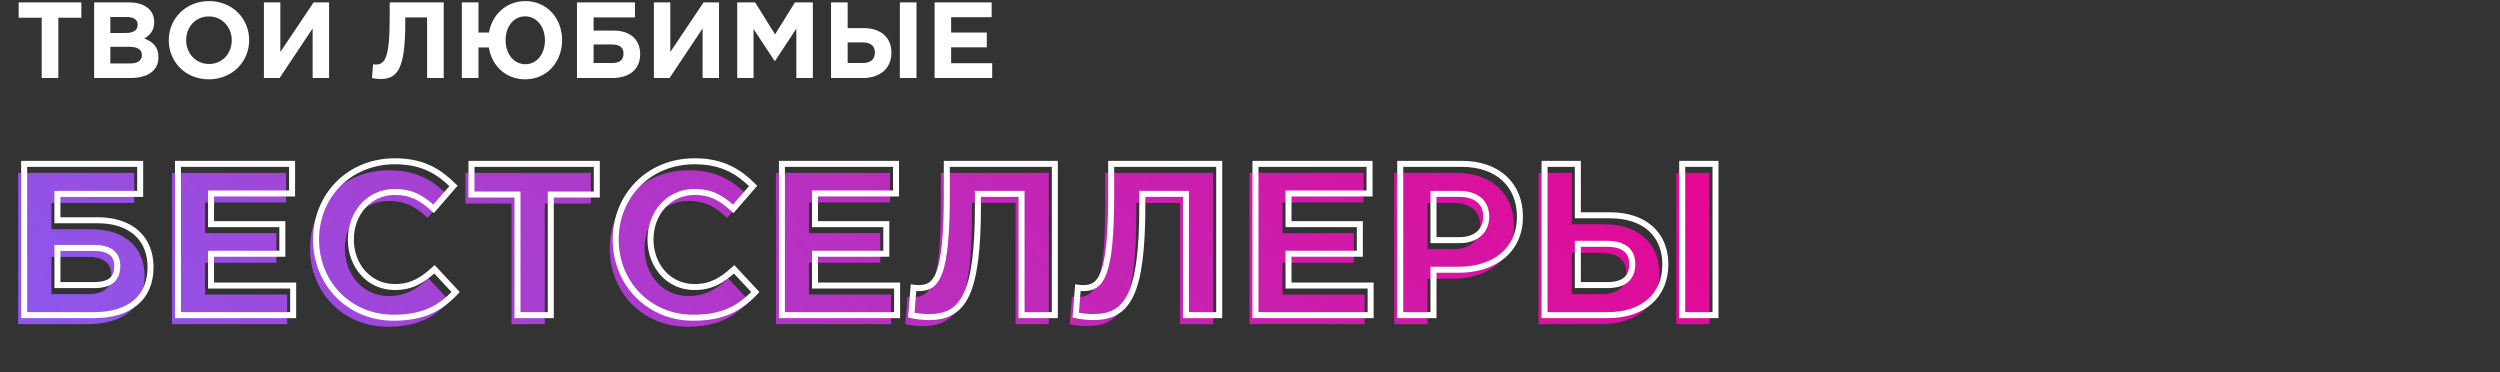 <svg xmlns="http://www.w3.org/2000/svg" width="833" height="124" fill="none"><rect width="100%" height="100%" fill="#333333" stroke="none"/><path d="M17.136 67.608h27.576V57.6H6.048V108h23.328c11.664 0 18.792-5.688 18.792-15.984 0-9.432-6.336-15.624-17.712-15.624h-13.32v-8.784zm12.168 18c5.256 0 7.776 2.088 7.776 5.976 0 4.392-2.52 6.408-7.704 6.408h-12.24V85.608h12.168zM57.306 108h38.376v-9.864h-27.36V87.552h23.76v-9.864h-23.76V67.464h27V57.6H57.306V108zm71.85.864c9.72 0 15.48-3.024 20.664-8.568l-7.056-7.56c-3.96 3.6-7.488 5.904-13.248 5.904-8.64 0-14.616-7.2-14.616-15.84 0-8.784 6.12-15.84 14.616-15.84 5.76 0 9.072 2.088 12.96 5.616l6.624-7.632c-4.68-4.608-10.008-8.208-19.512-8.208-15.48 0-26.28 11.736-26.28 26.064 0 14.616 11.016 26.064 25.848 26.064zm41.276-.864h11.088V67.824h15.336V57.6h-41.76v10.224h15.336V108zm58.568.864c9.72 0 15.48-3.024 20.664-8.568l-7.056-7.56c-3.96 3.6-7.488 5.904-13.248 5.904-8.64 0-14.616-7.2-14.616-15.84 0-8.784 6.12-15.84 14.616-15.84 5.76 0 9.072 2.088 12.96 5.616l6.624-7.632c-4.68-4.608-10.008-8.208-19.512-8.208-15.48 0-26.28 11.736-26.28 26.064 0 14.616 11.016 26.064 25.848 26.064zm29.54-.864h38.376v-9.864h-27.36V87.552h23.76v-9.864h-23.76V67.464h27V57.6H258.54V108zm54.93-50.4v10.44c0 27.144-3.384 30.96-9.36 30.96-.72 0-1.224-.072-1.728-.144l-.72 9.144c1.368.36 4.032.648 5.832.648 11.52 0 16.344-7.56 16.344-37.224v-3.816h14.544V108h11.088V57.6h-36zm54.773 0v10.44c0 27.144-3.384 30.96-9.36 30.96-.72 0-1.224-.072-1.728-.144l-.72 9.144c1.368.36 4.032.648 5.832.648 11.52 0 16.344-7.56 16.344-37.224v-3.816h14.544V108h11.088V57.6h-36zM416.32 108h38.376v-9.864h-27.36V87.552h23.76v-9.864h-23.76V67.464h27V57.6H416.32V108zm48.235 0h11.088V92.88h8.424c11.304 0 20.376-6.048 20.376-17.712 0-10.44-7.272-17.568-19.296-17.568h-20.592V108zm11.088-24.984V67.608h8.568c5.544 0 9 2.664 9 7.632 0 4.464-3.24 7.776-8.784 7.776h-8.784zM512.65 108h21.096c11.808 0 19.152-6.552 19.152-16.92 0-9.864-6.768-16.344-18.432-16.344h-10.728V57.6H512.65V108zm20.88-23.76c5.544 0 8.352 2.448 8.352 6.696 0 4.68-2.808 7.056-8.28 7.056h-9.864V84.24h9.792zM558.514 108h11.088V57.6h-11.088V108z" fill="url(#A)"/><g fill="#fff"><path d="M19.136 64.608v-1h-1v1h1zm27.576 0v1h1v-1h-1zm0-10.008h1v-1h-1v1zm-38.664 0v-1h-1v1h1zm0 50.4h-1v1h1v-1zm11.088-31.608h-1v1h1v-1zm0 21.6h-1v1h1v-1zm0-12.384v-1h-1v1h1zm0-17h27.576v-2H19.136v2zm28.576-1V54.6h-2v10.008h2zm-1-11.008H8.048v2h38.664v-2zm-39.664 1V105h2V54.6h-2zm1 51.4h23.328v-2H8.048v2zm23.328 0c5.98 0 10.935-1.457 14.41-4.364 3.502-2.928 5.38-7.224 5.38-12.62h-2c0 4.9-1.685 8.596-4.663 11.086C41.5 102.613 37.06 104 31.376 104v2zm19.792-16.984c0-4.95-1.67-9.142-4.918-12.1-3.238-2.937-7.93-4.534-13.794-4.534v2c5.512 0 9.676 1.5 12.45 4.016 2.763 2.507 4.262 6.126 4.262 10.608h2zM32.456 72.392h-13.32v2h13.32v-2zm-12.32 1v-8.784h-2v8.784h2zm11.168 10.216c2.522 0 4.206.505 5.242 1.317.992.777 1.534 1.947 1.534 3.66h2c0-2.177-.718-3.994-2.3-5.233-1.537-1.204-3.74-1.743-6.476-1.743v2zm6.776 4.976c0 2-.566 3.274-1.544 4.08-1.018.84-2.668 1.33-5.16 1.33v2c2.692 0 4.894-.518 6.432-1.785 1.578-1.3 2.272-3.232 2.272-5.623h-2zm-6.704 5.408h-12.24v2h12.24v-2zm-11.24 1V82.608h-2v12.384h2zm-1-11.384h12.168v-2H19.136v2zM59.306 105h-1v1h1v-1zm38.376 0v1h1v-1h-1zm0-9.864h1v-1h-1v1zm-27.36 0h-1v1h1v-1zm0-10.584v-1h-1v1h1zm23.76 0v1h1v-1h-1zm0-9.864h1v-1h-1v1zm-23.76 0h-1v1h1v-1zm0-10.224v-1h-1v1h1zm27 0v1h1v-1h-1zm0-9.864h1v-1h-1v1zm-38.016 0v-1h-1v1h1zm0 51.4h38.376v-2H59.306v2zm39.376-1v-9.864h-2V105h2zm-1-10.864h-27.36v2h27.36v-2zm-26.36 1V84.552h-2v10.584h2zm-1-9.584h23.76v-2h-23.76v2zm24.76-1v-9.864h-2v9.864h2zm-1-10.864h-23.76v2h23.76v-2zm-22.76 1V64.464h-2v10.224h2zm-1-9.224h27v-2h-27v2zm28-1V54.6h-2v9.864h2zm-1-10.864H59.306v2h38.016v-2zm-39.016 1V105h2V54.6h-2zm93.514 42.696l.73.683.638-.682-.638-.683-.73.682zm-7.056-7.56l.73-.682-.673-.722-.73.664.672.74zm-.288-20.16l-.672.74.757.687.67-.772-.755-.656zm6.624-7.632l.755.655.616-.71-.67-.66-.702.713zm-19.944 44.92c4.966 0 8.98-.773 12.435-2.29s6.3-3.753 8.96-6.596l-1.46-1.366c-2.525 2.7-5.154 4.75-8.303 6.13s-6.877 2.12-11.63 2.12v2zm21.395-10.25l-7.056-7.56-1.462 1.365 7.056 7.56 1.462-1.365zm-8.46-7.618c-3.878 3.525-7.174 5.644-12.576 5.644v2c6.118 0 9.878-2.49 13.92-6.164l-1.345-1.48zm-12.576 5.644c-7.985 0-13.616-6.644-13.616-14.84h-2c0 9.084 6.32 16.84 15.616 16.84v-2zM117.9 79.8c0-8.327 5.763-14.84 13.616-14.84v-2c-9.14 0-15.616 7.6-15.616 16.84h2zm13.616-14.84c2.75 0 4.868.496 6.754 1.39 1.902.9 3.616 2.227 5.534 3.968l1.344-1.48c-1.97-1.788-3.856-3.27-6.022-4.294-2.182-1.033-4.598-1.58-7.6-1.58v2zm13.715 5.272l6.624-7.632-1.5-1.31-6.624 7.632 1.5 1.31zm6.57-9c-2.382-2.345-4.975-4.48-8.22-6.023-3.252-1.546-7.11-2.473-11.995-2.473v2c4.618 0 8.178.873 11.136 2.28 2.965 1.4 5.376 3.378 7.675 5.642l1.403-1.425zm-20.214-8.495c-16.05 0-27.28 12.202-27.28 27.064h2c0-13.794 10.37-25.064 25.28-25.064v-2zM104.308 79.8c0 15.152 11.448 27.064 26.848 27.064v-2c-14.263 0-24.848-10.984-24.848-25.064h-2zm68.124 25.2h-1v1h1v-1zm11.088 0v1h1v-1h-1zm0-40.176v-1h-1v1h1zm15.336 0v1h1v-1h-1zm0-10.224h1v-1h-1v1zm-41.76 0v-1h-1v1h1zm0 10.224h-1v1h1v-1zm15.336 0h1v-1h-1v1zm0 41.176h11.088v-2h-11.088v2zm12.088-1V64.824h-2V105h2zm-1-39.176h15.336v-2H183.52v2zm16.336-1V54.6h-2v10.224h2zm-1-11.224h-41.76v2h41.76v-2zm-42.76 1v10.224h2V54.6h-2zm1 11.224h15.336v-2h-15.336v2zm14.336-1V105h2V64.824h-2zm80.232 32.472l.73.683.638-.682-.637-.683-.73.682zm-7.056-7.56l.73-.682-.673-.722-.73.664.673.74zm-.288-20.16l-.672.74.757.687.67-.772-.755-.656zm6.624-7.632l.755.655.616-.71-.67-.66-.702.713zM231 106.864c4.966 0 8.978-.773 12.435-2.29s6.3-3.753 8.96-6.596l-1.46-1.366c-2.526 2.7-5.155 4.75-8.303 6.13s-6.877 2.12-11.63 2.12v2zm21.395-10.25l-7.056-7.56-1.462 1.365 7.056 7.56 1.462-1.365zm-8.46-7.618c-3.877 3.525-7.173 5.644-12.575 5.644v2c6.118 0 9.878-2.49 13.92-6.164l-1.346-1.48zM231.36 94.64c-7.985 0-13.616-6.644-13.616-14.84h-2c0 9.084 6.32 16.84 15.616 16.84v-2zM217.744 79.8c0-8.327 5.763-14.84 13.616-14.84v-2c-9.14 0-15.616 7.6-15.616 16.84h2zm13.616-14.84c2.75 0 4.868.496 6.754 1.39 1.902.9 3.616 2.227 5.534 3.968l1.344-1.48c-1.97-1.788-3.856-3.27-6.022-4.294-2.182-1.033-4.6-1.58-7.6-1.58v2zm13.715 5.272L251.7 62.6l-1.5-1.31-6.624 7.632 1.5 1.31zm6.57-9c-2.382-2.345-4.975-4.48-8.22-6.023-3.252-1.546-7.108-2.473-11.994-2.473v2c4.618 0 8.178.873 11.136 2.28 2.965 1.4 5.376 3.378 7.674 5.642l1.404-1.425zm-20.214-8.495c-16.05 0-27.28 12.202-27.28 27.064h2c0-13.794 10.37-25.064 25.28-25.064v-2zM204.152 79.8c0 15.152 11.447 27.064 26.848 27.064v-2c-14.263 0-24.848-10.984-24.848-25.064h-2zM260.54 105h-1v1h1v-1zm38.376 0v1h1v-1h-1zm0-9.864h1v-1h-1v1zm-27.36 0h-1v1h1v-1zm0-10.584v-1h-1v1h1zm23.76 0v1h1v-1h-1zm0-9.864h1v-1h-1v1zm-23.76 0h-1v1h1v-1zm0-10.224v-1h-1v1h1zm27 0v1h1v-1h-1zm0-9.864h1v-1h-1v1zm-38.016 0v-1h-1v1h1zm0 51.4h38.376v-2H260.54v2zm39.376-1v-9.864h-2V105h2zm-1-10.864h-27.36v2h27.36v-2zm-26.36 1V84.552h-2v10.584h2zm-1-9.584h23.76v-2h-23.76v2zm24.76-1v-9.864h-2v9.864h2zm-1-10.864h-23.76v2h23.76v-2zm-22.76 1V64.464h-2v10.224h2zm-1-9.224h27v-2h-27v2zm28-1V54.6h-2v9.864h2zm-1-10.864H260.54v2h38.016v-2zm-39.016 1V105h2V54.6h-2zm55.93 0v-1h-1v1h1zm-11.088 41.256l.14-1-1.055-.15-.083 1.062.997.078zm-.72 9.144l-.997-.078-.066.832.808.213.255-.967zm22.176-40.392v-1h-1v1h1zm14.544 0h1v-1h-1v1zm0 40.392h-1v1h1v-1zm11.088 0v1h1v-1h-1zm0-50.4h1v-1h-1v1zm-37 0v10.44h2V54.6h-2zm0 10.44c0 13.582-.854 21.155-2.378 25.315-.753 2.053-1.632 3.17-2.56 3.796s-2.03.85-3.423.85v2c1.594 0 3.153-.253 4.543-1.192s2.476-2.47 3.317-4.765c1.66-4.534 2.5-12.442 2.5-26.003h-2zM306.11 95c-.645 0-1.1-.063-1.587-.134l-.283 1.98c.51.073 1.074.154 1.87.154v-2zm-2.725.778l-.72 9.144 1.993.156.72-9.144-1.993-.157zm.022 10.19c1.474.388 4.228.68 6.087.68v-2c-1.742 0-4.316-.283-5.578-.615l-.51 1.934zm6.087.68c2.983 0 5.633-.49 7.906-1.774 2.285-1.293 4.097-3.34 5.5-6.287 2.75-5.822 3.948-15.335 3.948-30.163h-2c0 14.835-1.216 23.934-3.757 29.31-1.253 2.65-2.807 4.348-4.666 5.4-1.872 1.06-4.145 1.515-6.92 1.515v2zm17.344-38.224v-3.816h-2v3.816h2zm-1-2.816h14.544v-2H325.84v2zm13.544-1V105h2V64.608h-2zm1 41.392h11.088v-2h-11.088v2zm12.088-1V54.6h-2V105h2zm-1-51.4h-36v2h36v-2zm18.773 1v-1h-1v1h1zm-11.088 41.256l.14-1-1.054-.15-.084 1.062.997.078zm-.72 9.144l-.997-.078-.066.832.81.213.254-.967zm22.176-40.392v-1h-1v1h1zm14.544 0h1v-1h-1v1zm0 40.392h-1v1h1v-1zm11.088 0v1h1v-1h-1zm0-50.4h1v-1h-1v1zm-37 0v10.44h2V54.6h-2zm0 10.44c0 13.582-.854 21.155-2.378 25.315-.752 2.053-1.632 3.17-2.558 3.796s-2.03.85-3.424.85v2c1.594 0 3.154-.253 4.543-1.192s2.476-2.47 3.317-4.765c1.662-4.534 2.5-12.442 2.5-26.003h-2zM360.884 95c-.645 0-1.1-.063-1.587-.134l-.282 1.98c.51.073 1.074.154 1.87.154v-2zm-2.725.778l-.72 9.144 1.994.156.72-9.144-1.994-.157zm.023 10.19c1.473.388 4.227.68 6.086.68v-2c-1.74 0-4.315-.283-5.578-.615l-.508 1.934zm6.086.68c2.983 0 5.633-.49 7.906-1.774 2.286-1.293 4.097-3.34 5.5-6.287 2.752-5.822 3.948-15.335 3.948-30.163h-2c0 14.835-1.216 23.934-3.756 29.31-1.253 2.65-2.808 4.348-4.667 5.4-1.87 1.06-4.144 1.515-6.92 1.515v2zm17.344-38.224v-3.816h-2v3.816h2zm-1-2.816h14.544v-2h-14.544v2zm13.544-1V105h2V64.608h-2zm1 41.392h11.088v-2h-11.088v2zm12.088-1V54.6h-2V105h2zm-1-51.4h-36v2h36v-2zM418.32 105h-1v1h1v-1zm38.376 0v1h1v-1h-1zm0-9.864h1v-1h-1v1zm-27.36 0h-1v1h1v-1zm0-10.584v-1h-1v1h1zm23.76 0v1h1v-1h-1zm0-9.864h1v-1h-1v1zm-23.76 0h-1v1h1v-1zm0-10.224v-1h-1v1h1zm27 0v1h1v-1h-1zm0-9.864h1v-1h-1v1zm-38.016 0v-1h-1v1h1zm0 51.4h38.376v-2H418.32v2zm39.376-1v-9.864h-2V105h2zm-1-10.864h-27.36v2h27.36v-2zm-26.36 1V84.552h-2v10.584h2zm-1-9.584h23.76v-2h-23.76v2zm24.76-1v-9.864h-2v9.864h2zm-1-10.864h-23.76v2h23.76v-2zm-22.76 1V64.464h-2v10.224h2zm-1-9.224h27v-2h-27v2zm28-1V54.6h-2v9.864h2zm-1-10.864H418.32v2h38.016v-2zm-39.016 1V105h2V54.6h-2zm49.235 50.4h-1v1h1v-1zm11.088 0v1h1v-1h-1zm0-15.12v-1h-1v1h1zM466.556 54.6v-1h-1v1h1zm11.088 25.416h-1v1h1v-1zm0-15.408v-1h-1v1h1zM466.556 106h11.088v-2h-11.088v2zm12.088-1V89.88h-2V105h2zm-1-14.12h8.424v-2h-8.424v2zm8.424 0c5.818 0 11.153-1.556 15.055-4.704 3.928-3.17 6.32-7.89 6.32-14.008h-2c0 5.545-2.143 9.68-5.577 12.452-3.46 2.792-8.314 4.26-13.8 4.26v2zm21.376-18.712c0-5.462-1.91-10.132-5.458-13.43-3.544-3.294-8.63-5.137-14.838-5.137v2c5.815 0 10.377 1.72 13.476 4.6 3.092 2.874 4.82 6.988 4.82 11.967h2zM487.148 53.6h-20.592v2h20.592v-2zm-21.592 1V105h2V54.6h-2zm13.088 25.416V64.608h-2v15.408h2zm-1-14.408h8.568v-2h-8.568v2zm8.568 0c2.626 0 4.62.632 5.942 1.724 1.292 1.07 2.058 2.674 2.058 4.908h2c0-2.734-.963-4.944-2.784-6.45-1.794-1.483-4.3-2.182-7.216-2.182v2zm8 6.632c0 1.98-.713 3.648-1.99 4.827s-3.22 1.95-5.793 1.95v2c2.97 0 5.426-.9 7.15-2.48s2.635-3.814 2.635-6.297h-2zm-7.784 6.776h-8.784v2h8.784v-2zM514.65 105h-1v1h1v-1zm11.088-33.264h-1v1h1v-1zm0-17.136h1v-1h-1v1zm-11.088 0v-1h-1v1h1zm11.088 40.392h-1v1h1v-1zm0-13.752v-1h-1v1h1zM560.514 105h-1v1h1v-1zm11.088 0v1h1v-1h-1zm0-50.4h1v-1h-1v1zm-11.088 0v-1h-1v1h1zM514.65 106h21.096v-2H514.65v2zm21.096 0c6.083 0 11.128-1.69 14.667-4.823 3.552-3.147 5.485-7.663 5.485-13.097h-2c0 4.934-1.74 8.878-4.812 11.6-3.085 2.733-7.615 4.32-13.34 4.32v2zm20.152-17.92c0-5.17-1.782-9.542-5.17-12.612-3.38-3.06-8.25-4.732-14.26-4.732v2c5.65 0 9.997 1.568 12.918 4.214 2.91 2.636 4.514 6.437 4.514 11.13h2zm-19.432-17.344h-10.728v2h10.728v-2zm-9.728 1V54.6h-2v17.136h2zm-1-18.136H514.65v2h11.088v-2zm-12.088 1V105h2V54.6h-2zm21.88 27.64c2.644 0 4.47.586 5.62 1.53 1.117.916 1.73 2.28 1.73 4.168h2c0-2.36-.79-4.344-2.464-5.715-1.64-1.344-3.99-1.982-6.888-1.982v2zm7.352 5.696c0 2.134-.633 3.582-1.736 4.52-1.134.964-2.93 1.535-5.544 1.535v2c2.858 0 5.2-.618 6.84-2.01 1.67-1.42 2.44-3.5 2.44-6.045h-2zm-7.28 6.056h-9.864v2h9.864v-2zm-8.864 1V81.24h-2v13.752h2zm-1-12.752h9.792v-2h-9.792v2zM560.514 106h11.088v-2h-11.088v2zm12.088-1V54.6h-2V105h2zm-1-51.4h-11.088v2h11.088v-2zm-12.088 1V105h2V54.6h-2z"/><path d="M13.892 26h5.544V5.912h7.668V.8H6.224v5.112h7.668V26zm17.476 0h11.988c5.688 0 9.432-2.304 9.432-6.912 0-3.456-1.8-5.148-4.716-6.264 1.8-1.008 3.312-2.592 3.312-5.436 0-1.8-.576-3.204-1.728-4.356C48.216 1.592 45.948.8 43.068.8h-11.7V26zm5.4-15.012V5.66h5.472c2.34 0 3.636.936 3.636 2.592 0 1.944-1.548 2.736-3.996 2.736h-5.112zm0 10.152v-5.544h6.408c2.844 0 4.104 1.044 4.104 2.736 0 1.944-1.476 2.808-3.924 2.808h-6.588zm32.82 5.292c7.776 0 13.428-5.868 13.428-13.032 0-7.236-5.58-13.032-13.356-13.032S56.232 6.236 56.232 13.4c0 7.236 5.58 13.032 13.356 13.032zm.072-5.112c-4.464 0-7.632-3.6-7.632-7.92 0-4.392 3.096-7.92 7.56-7.92s7.632 3.6 7.632 7.92c0 4.392-3.096 7.92-7.56 7.92zM109.642.8h-5.148L93.406 17.324V.8h-5.472V26h5.22L104.17 9.476V26h5.472V.8zm20.207 0v5.22c0 13.572-1.692 15.48-4.68 15.48-.36 0-.612-.036-.864-.072l-.36 4.572c.684.18 2.016.324 2.916.324 5.76 0 8.172-3.78 8.172-18.612V5.804h7.272V26h5.544V.8h-18zm45.134 25.632c7.236 0 12.312-5.796 12.312-13.032 0-7.308-5.04-13.032-12.24-13.032-6.372 0-11.088 4.5-12.132 10.476h-3.492V.8h-5.544V26h5.544V15.812h3.456c.972 6.12 5.652 10.62 12.096 10.62zm.072-5.04c-3.924 0-6.588-3.528-6.588-7.992 0-4.536 2.628-7.956 6.516-7.956s6.588 3.528 6.588 7.956c0 4.536-2.628 7.992-6.516 7.992zm22.732-15.588h13.788V.8h-19.332V26h11.664c5.832 0 9.396-2.844 9.396-7.992 0-4.716-3.168-7.812-8.856-7.812h-6.66V5.804zm6.084 9c2.628 0 3.888 1.044 3.888 2.988 0 2.196-1.26 3.204-3.852 3.204h-6.12v-6.192h6.084zM239.58.8h-5.148l-11.088 16.524V.8h-5.472V26h5.22l11.016-16.524V26h5.472V.8zm6.065 25.2h5.436V9.656l7.02 10.656h.144l7.092-10.764V26h5.508V.8h-5.976l-6.624 10.656L251.62.8h-5.976V26zm31.254 0h10.548c5.904 0 9.576-3.276 9.576-8.46 0-4.932-3.384-8.172-9.216-8.172h-5.364V.8H276.9V26zm10.44-11.88c2.772 0 4.176 1.224 4.176 3.348 0 2.34-1.404 3.528-4.14 3.528h-4.932V14.12h4.896zM299.83 26h5.544V.8h-5.544V26zm11.59 0H330.6v-4.932h-13.68v-5.292h11.88v-4.932h-11.88V5.732h13.5V.8h-19.008V26z"/></g><defs><linearGradient id="A" x1="529.545" y1="-45.05" x2="128.176" y2="281.529" gradientUnits="userSpaceOnUse"><stop stop-color="#ec008c"/><stop offset="1" stop-color="#8a5aef"/></linearGradient></defs></svg>